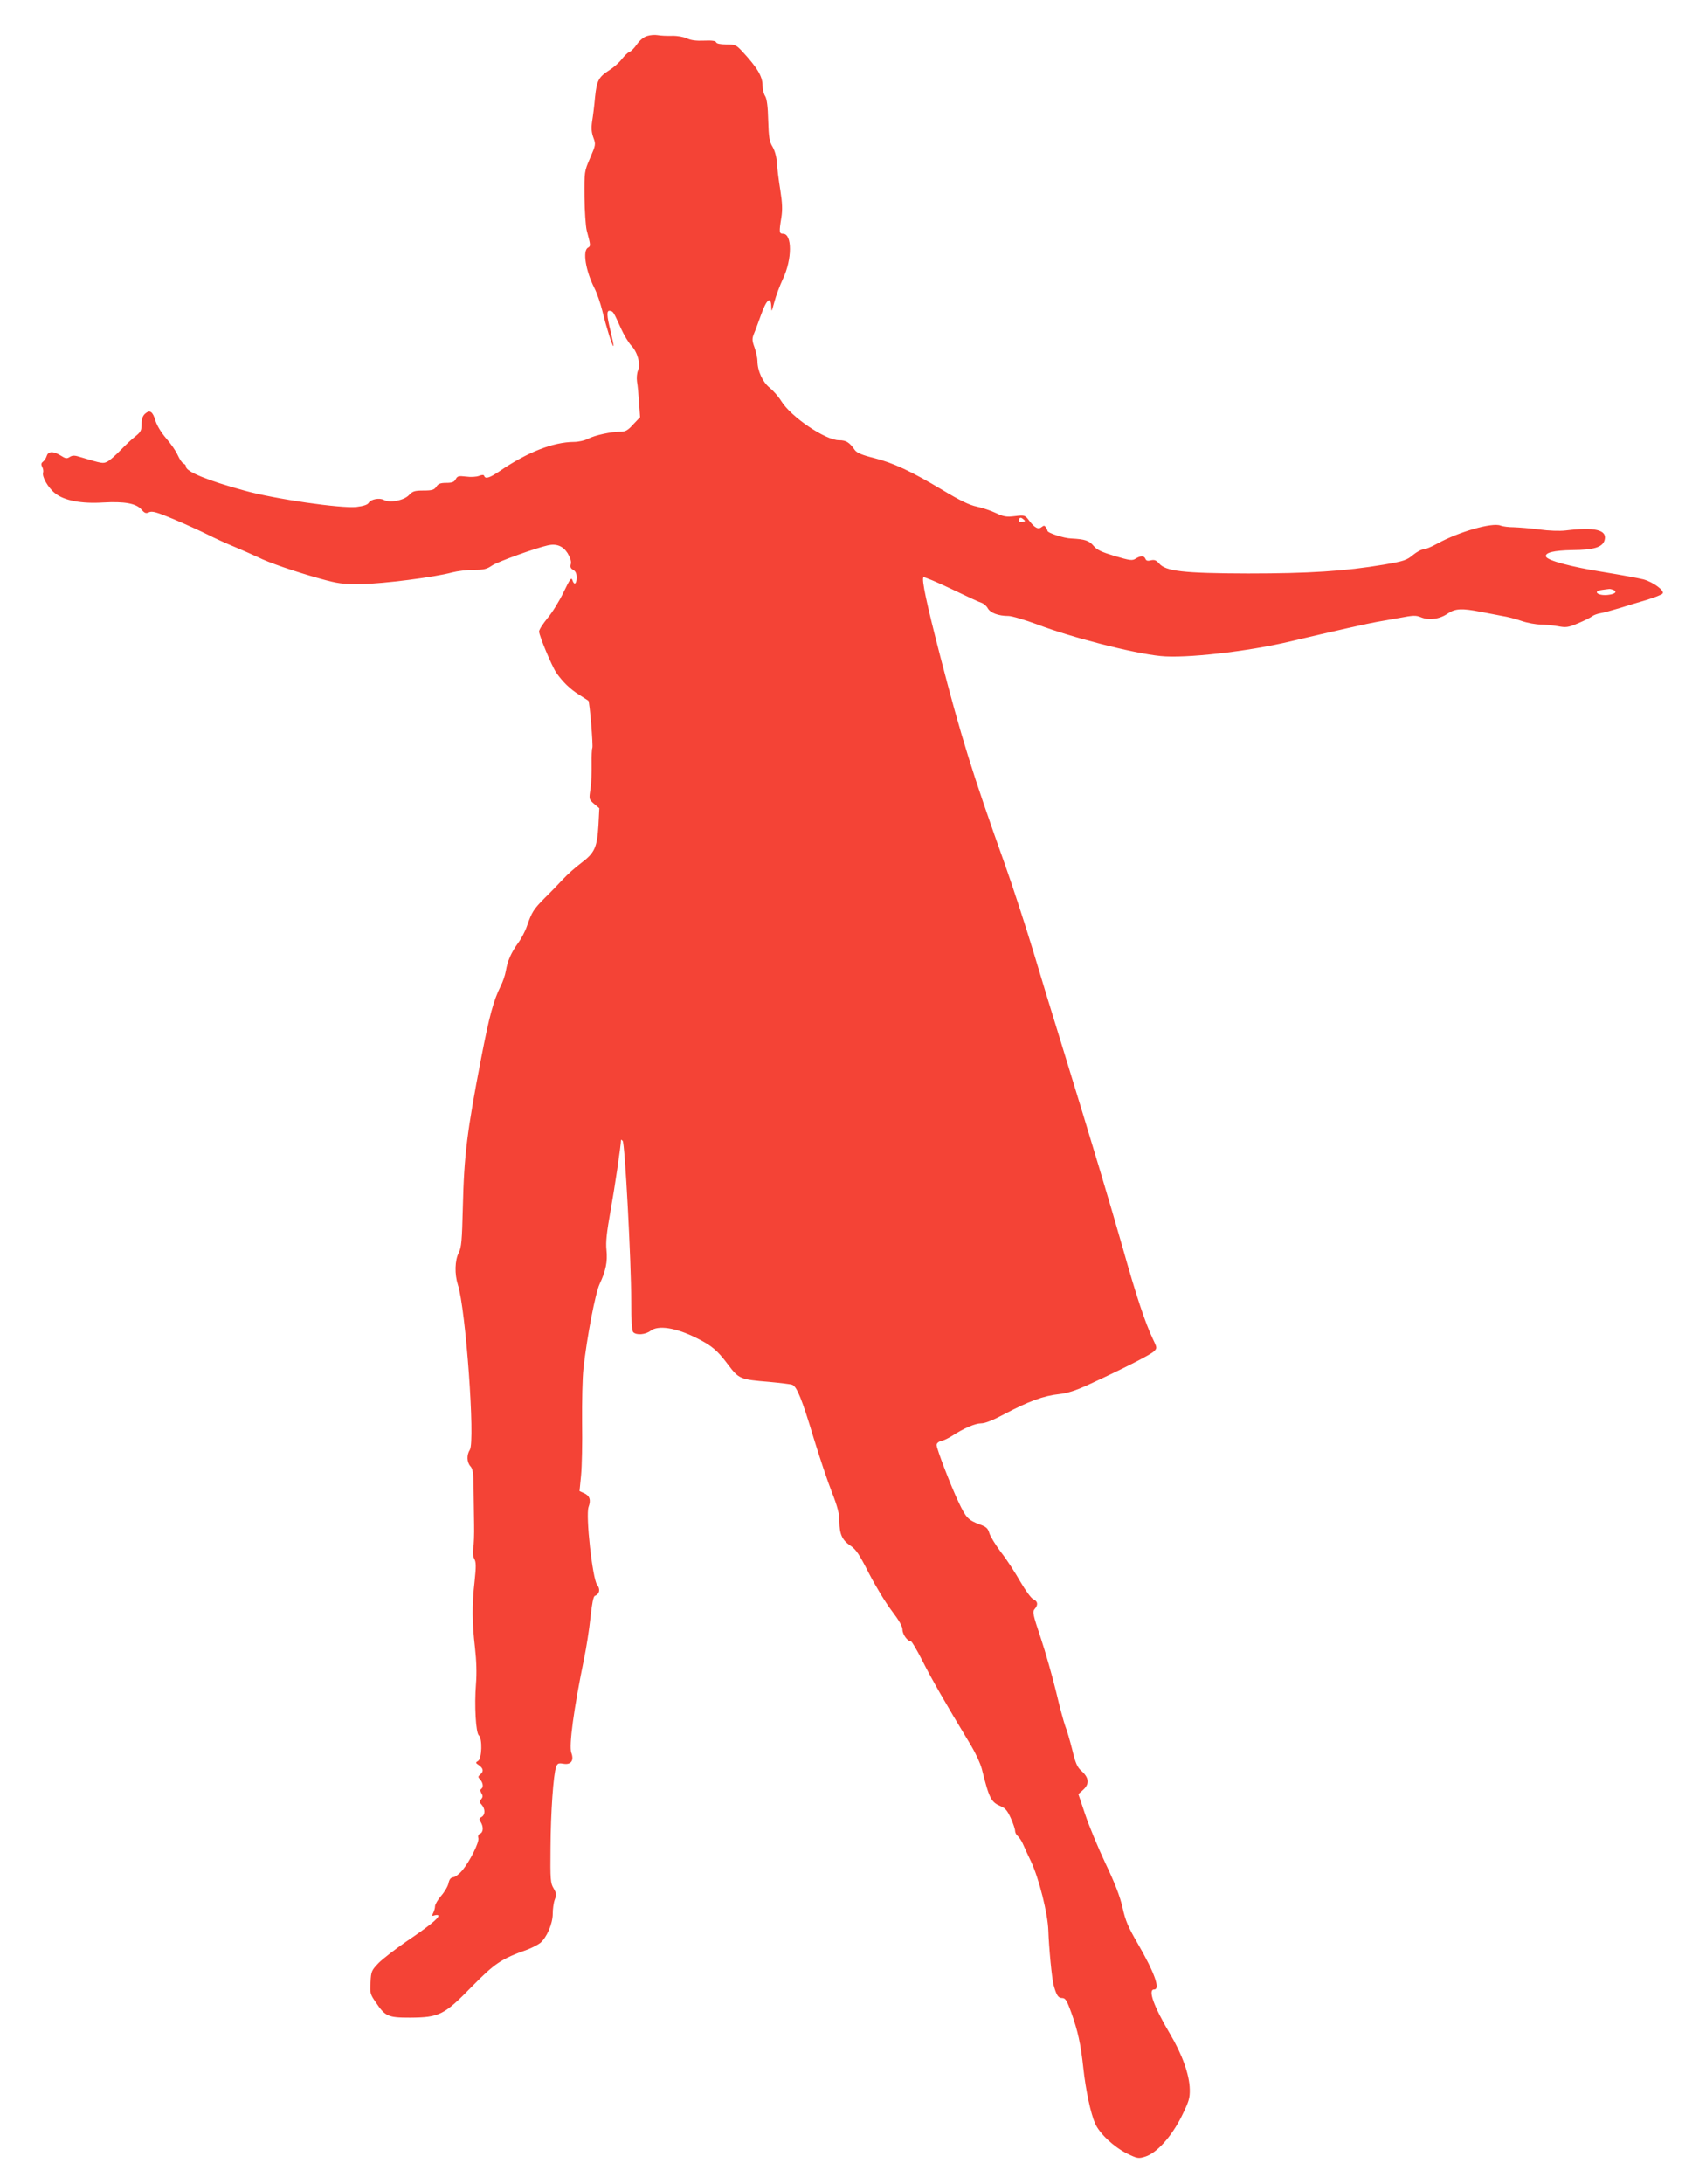 <?xml version="1.0" standalone="no"?>
<!DOCTYPE svg PUBLIC "-//W3C//DTD SVG 20010904//EN"
 "http://www.w3.org/TR/2001/REC-SVG-20010904/DTD/svg10.dtd">
<svg version="1.0" xmlns="http://www.w3.org/2000/svg"
 width="1000pt" height="1280pt" viewBox="0 0 1000 1280"
 preserveAspectRatio="xMidYMid meet">
<g transform="translate(0,1280) scale(0.1,-0.1)"
fill="#f44336" stroke="none">
<path d="M3793 12589 c-19 -5 -43 -25 -60 -49 -15 -22 -35 -42 -45 -45 -9 -3
-28 -22 -43 -41 -15 -20 -48 -49 -73 -65 -63 -40 -74 -61 -84 -158 -4 -47 -12
-111 -17 -141 -6 -41 -4 -65 7 -96 15 -40 14 -43 -19 -120 -34 -79 -34 -79
-33 -229 1 -82 7 -170 13 -195 24 -90 24 -92 7 -102 -32 -18 -13 -135 38 -236
15 -29 36 -90 47 -135 23 -95 59 -210 65 -205 2 2 -6 40 -16 83 -25 100 -25
128 -4 123 19 -3 20 -6 64 -103 17 -38 44 -83 60 -100 37 -39 56 -107 40 -146
-7 -17 -9 -44 -6 -66 4 -21 9 -76 12 -123 l6 -85 -40 -42 c-31 -35 -46 -43
-74 -43 -55 0 -149 -20 -190 -41 -21 -11 -58 -19 -85 -19 -120 -1 -270 -59
-434 -171 -59 -40 -84 -48 -91 -28 -2 7 -12 7 -30 0 -15 -6 -49 -8 -77 -4 -43
5 -50 3 -60 -16 -9 -16 -21 -21 -55 -21 -34 0 -47 -5 -58 -22 -13 -19 -24 -23
-76 -23 -52 0 -63 -4 -84 -26 -29 -32 -113 -48 -148 -29 -26 14 -77 4 -89 -17
-6 -11 -30 -19 -71 -24 -89 -10 -480 46 -658 96 -213 58 -342 111 -342 140 0
7 -6 15 -14 18 -8 3 -23 25 -34 49 -10 24 -41 68 -68 99 -30 35 -54 75 -63
104 -16 54 -33 65 -61 40 -14 -13 -20 -31 -20 -61 0 -36 -5 -46 -36 -71 -20
-15 -59 -52 -87 -81 -29 -30 -63 -60 -77 -67 -26 -13 -28 -13 -158 26 -34 11
-47 11 -63 1 -17 -11 -25 -10 -53 8 -44 27 -73 26 -82 -2 -4 -13 -14 -28 -22
-34 -11 -8 -12 -16 -5 -30 6 -10 8 -25 6 -32 -9 -24 28 -90 70 -123 53 -43
155 -62 282 -54 123 7 192 -5 223 -40 20 -23 27 -26 46 -17 19 8 44 1 147 -42
68 -29 156 -69 196 -89 39 -20 111 -53 160 -73 48 -20 108 -47 134 -59 60 -31
217 -85 364 -126 109 -30 131 -33 245 -32 128 2 427 40 530 68 30 8 87 15 126
15 60 0 77 4 109 26 33 22 251 101 327 118 50 11 88 -4 115 -46 16 -27 23 -48
19 -64 -5 -17 -1 -26 14 -34 14 -8 20 -21 20 -45 0 -39 -15 -47 -25 -14 -6 17
-15 4 -51 -71 -24 -50 -66 -119 -94 -152 -27 -33 -50 -68 -50 -79 0 -25 74
-202 101 -242 37 -53 81 -96 134 -129 28 -18 52 -33 54 -35 7 -4 29 -268 23
-277 -3 -6 -5 -48 -4 -95 1 -47 -2 -113 -7 -146 -9 -59 -9 -60 21 -86 l31 -26
-5 -99 c-8 -131 -22 -162 -100 -221 -35 -26 -83 -69 -108 -96 -25 -27 -73 -77
-107 -110 -66 -67 -75 -81 -104 -164 -10 -30 -34 -76 -53 -101 -40 -56 -61
-103 -71 -163 -4 -24 -18 -65 -31 -90 -41 -83 -65 -169 -114 -423 -82 -425
-100 -568 -107 -871 -5 -198 -8 -235 -24 -267 -23 -45 -25 -125 -5 -188 46
-142 102 -917 70 -967 -19 -30 -18 -72 3 -96 15 -16 18 -40 19 -131 1 -61 2
-156 3 -211 1 -55 -1 -117 -5 -138 -4 -25 -2 -48 6 -63 11 -19 11 -45 2 -131
-16 -141 -15 -241 2 -388 9 -81 11 -151 6 -215 -10 -125 -1 -286 17 -301 21
-18 18 -135 -4 -149 -17 -10 -16 -12 5 -26 26 -19 28 -36 7 -54 -14 -12 -14
-15 0 -30 17 -19 20 -46 5 -55 -6 -4 -5 -13 2 -25 9 -14 9 -22 -1 -34 -12 -14
-11 -19 3 -34 21 -24 21 -58 -1 -71 -15 -8 -16 -13 -5 -30 17 -28 15 -60 -4
-68 -10 -4 -14 -13 -10 -26 6 -24 -49 -134 -94 -189 -17 -20 -40 -38 -52 -40
-16 -2 -24 -12 -29 -35 -3 -17 -23 -51 -43 -74 -20 -23 -36 -51 -36 -61 0 -11
-5 -28 -11 -40 -9 -18 -8 -19 10 -13 12 3 21 2 21 -3 0 -16 -61 -65 -187 -150
-65 -45 -138 -101 -163 -126 -42 -44 -45 -49 -48 -114 -4 -63 -2 -70 30 -116
56 -84 72 -91 201 -91 172 1 200 15 362 181 136 138 172 163 327 218 26 10 59
27 74 38 38 31 74 113 74 172 0 27 5 65 12 83 11 29 9 38 -7 66 -18 29 -20 50
-18 237 1 209 17 433 33 475 8 21 14 23 44 18 43 -7 62 19 45 64 -15 41 14
257 75 553 13 63 30 171 37 239 9 83 17 125 26 128 28 11 33 40 13 65 -27 35
-68 406 -50 456 15 41 7 66 -27 81 l-26 12 9 92 c5 51 8 191 6 311 -1 120 2
262 8 315 20 183 70 444 95 496 36 77 47 130 40 199 -5 46 1 102 24 231 24
132 61 382 61 414 0 3 5 0 10 -5 13 -13 50 -707 50 -940 0 -119 4 -174 12
-182 19 -19 72 -14 101 8 45 35 149 19 272 -43 86 -43 120 -71 182 -154 64
-85 71 -88 243 -102 63 -6 124 -13 134 -17 27 -10 58 -87 126 -314 34 -111 81
-252 106 -315 34 -87 44 -127 44 -172 1 -75 16 -109 65 -142 33 -22 52 -51
108 -161 38 -74 98 -173 133 -219 44 -58 64 -93 64 -112 0 -28 30 -69 50 -69
5 0 35 -51 66 -112 53 -105 134 -247 275 -480 34 -55 65 -121 74 -155 44 -176
54 -195 113 -220 25 -10 38 -27 57 -69 14 -31 25 -64 25 -74 0 -10 7 -24 16
-31 9 -8 25 -32 34 -55 10 -23 30 -66 44 -95 46 -98 98 -304 101 -404 3 -96
21 -285 31 -319 16 -59 27 -76 49 -76 20 0 28 -12 55 -87 38 -106 55 -183 70
-323 14 -130 43 -266 69 -325 26 -60 110 -138 188 -177 60 -29 66 -30 105 -18
67 20 154 116 214 236 43 88 49 106 48 159 -2 86 -44 204 -116 325 -95 161
-131 260 -93 260 38 0 3 98 -97 271 -54 93 -71 131 -88 209 -16 69 -44 141
-101 261 -43 91 -96 219 -118 285 l-40 119 30 27 c36 34 32 70 -12 109 -24 21
-35 45 -54 125 -14 55 -32 117 -41 138 -8 22 -33 113 -54 203 -22 90 -62 231
-90 315 -46 137 -49 152 -35 168 21 24 19 45 -8 57 -13 6 -45 50 -76 103 -29
51 -79 129 -113 172 -33 44 -64 95 -69 113 -8 28 -18 37 -57 51 -67 25 -80 39
-123 130 -47 99 -129 313 -129 335 0 10 11 20 28 24 15 3 43 17 62 29 69 45
136 74 171 74 24 0 69 18 140 56 136 72 227 106 315 115 52 6 99 21 175 56
187 86 364 175 383 195 19 19 19 20 -6 72 -46 97 -97 250 -178 538 -75 262
-163 558 -365 1215 -43 138 -115 374 -160 525 -46 151 -120 379 -165 505 -191
535 -257 749 -379 1220 -80 310 -110 450 -98 462 4 3 78 -28 164 -69 87 -42
167 -79 179 -82 11 -4 27 -18 34 -31 15 -27 62 -45 121 -45 20 0 97 -23 170
-50 199 -76 561 -169 722 -185 142 -15 509 26 757 85 257 61 472 109 510 115
19 3 78 14 130 23 84 16 99 17 130 4 47 -19 108 -11 156 22 45 30 82 32 194
10 41 -8 98 -19 125 -24 28 -4 79 -17 113 -29 35 -12 85 -21 112 -21 26 0 71
-5 101 -10 48 -9 60 -8 119 17 36 15 72 33 81 40 8 7 31 16 50 19 19 3 68 17
109 29 41 13 114 35 162 49 48 15 90 31 94 38 11 17 -55 66 -111 82 -27 7
-135 27 -240 44 -182 29 -325 67 -333 90 -7 23 45 36 153 38 130 1 180 17 191
60 15 59 -58 76 -229 55 -35 -4 -98 -2 -155 6 -53 7 -120 12 -149 13 -28 0
-63 4 -78 10 -49 19 -245 -37 -370 -106 -34 -19 -71 -34 -82 -34 -12 0 -39
-15 -61 -33 -36 -30 -53 -36 -169 -56 -231 -39 -443 -52 -798 -52 -378 1 -483
13 -521 59 -17 19 -28 23 -48 18 -19 -5 -28 -2 -32 9 -8 19 -28 19 -57 1 -20
-13 -33 -11 -122 15 -79 24 -105 36 -125 60 -26 31 -51 39 -130 43 -44 1 -140
33 -140 45 0 3 -4 12 -9 20 -8 12 -13 12 -24 3 -20 -17 -41 -7 -73 35 -26 34
-27 35 -85 28 -50 -6 -66 -3 -111 18 -29 14 -80 31 -113 38 -43 9 -99 36 -200
97 -186 111 -288 159 -403 188 -69 17 -99 30 -111 46 -32 46 -51 58 -93 58
-80 0 -282 137 -339 230 -16 26 -46 60 -68 78 -41 33 -71 99 -71 156 0 17 -8
53 -17 79 -15 41 -15 52 -4 80 8 18 26 68 42 112 32 91 58 112 60 48 1 -35 2
-32 18 27 9 36 32 96 50 135 55 115 55 265 1 265 -23 0 -24 10 -10 95 7 45 6
84 -6 160 -9 55 -18 127 -20 159 -2 37 -12 72 -25 95 -19 30 -23 55 -26 156
-2 83 -8 126 -18 142 -8 12 -15 39 -15 60 0 55 -30 106 -121 204 -34 36 -40
39 -92 39 -35 0 -57 5 -59 12 -3 9 -25 12 -71 10 -46 -2 -77 2 -100 13 -20 9
-57 16 -88 15 -30 -1 -67 1 -84 4 -16 3 -44 1 -62 -5z m2203 -2847 c-22 -5
-30 3 -21 18 5 8 11 7 22 -2 15 -12 14 -13 -1 -16z m3458 -398 c26 -10 18 -23
-18 -29 -37 -7 -76 1 -76 15 0 5 15 11 33 13 17 2 35 5 39 5 3 1 13 -1 22 -4z"/>
</g>
</svg>
